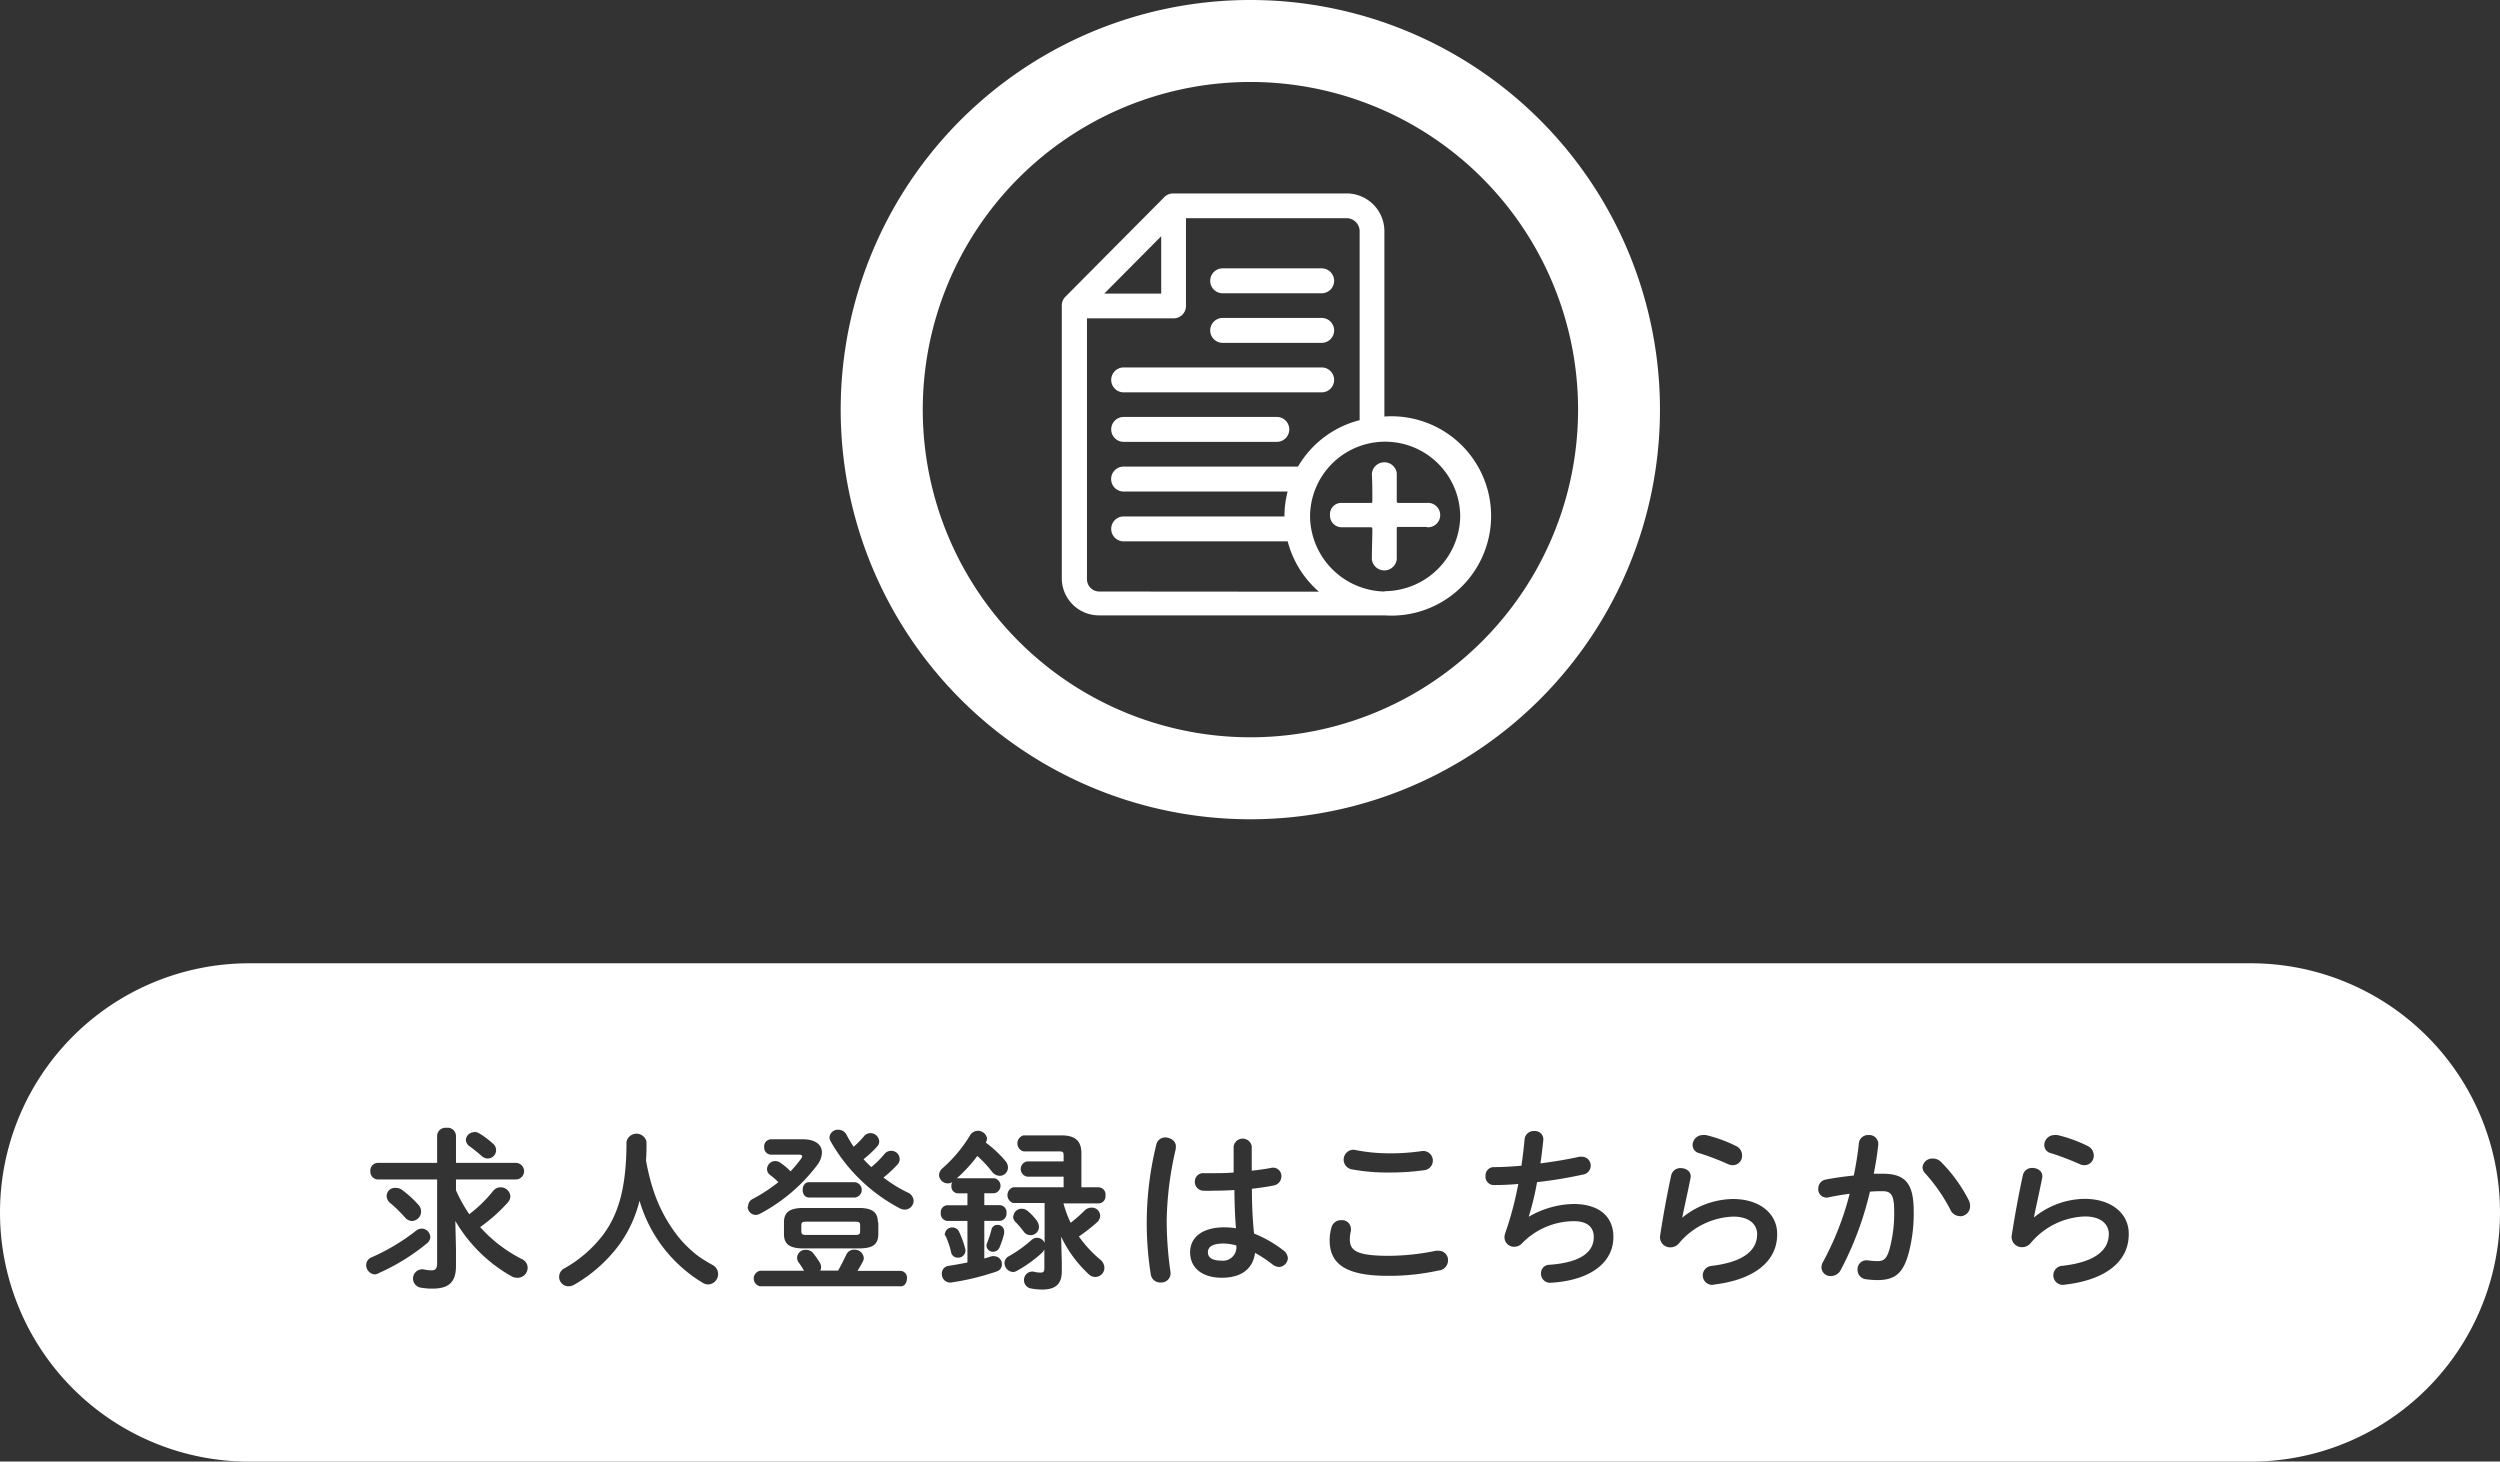 <svg id="レイヤー_1" data-name="レイヤー 1" xmlns="http://www.w3.org/2000/svg" viewBox="0 0 301 175.97"><rect x="0" y="0" width="301" height="175.97" fill="#333333" stroke="none"/><defs><style>.cls-1{fill:#fff;}</style></defs><path class="cls-1" d="M337.62,643.34c0,.66.57,1,1.62,1a1.62,1.62,0,0,0,1.8-1.83,6.08,6.08,0,0,0-1.49-.23C338.08,642.27,337.62,642.74,337.62,643.34Z" transform="translate(-192.19 -492.56)"/><path class="cls-1" d="M463.19,608.54h-241a30,30,0,0,0-30,30h0a30,30,0,0,0,30,30h241a30,30,0,0,0,30-30h0A30,30,0,0,0,463.19,608.54Zm-23.63,20.68a2.35,2.35,0,0,1,.35,0,17,17,0,0,1,3.64,1.32,1.26,1.26,0,0,1,.73,1.16,1.13,1.13,0,0,1-1.11,1.15,1.44,1.44,0,0,1-.63-.15,32.74,32.74,0,0,0-3.42-1.3,1,1,0,0,1-.8-1A1.23,1.23,0,0,1,439.56,629.22Zm-42.34,0a2.47,2.47,0,0,1,.36,0,16.88,16.88,0,0,1,3.63,1.32,1.26,1.26,0,0,1,.73,1.16,1.13,1.13,0,0,1-1.11,1.15,1.44,1.44,0,0,1-.63-.15,31.91,31.91,0,0,0-3.42-1.3,1,1,0,0,1-.8-1A1.23,1.23,0,0,1,397.22,629.22ZM355.28,631a20.63,20.63,0,0,0,4.1.42,25.75,25.75,0,0,0,4-.27,1.16,1.16,0,0,1,.37,2.29,29.37,29.37,0,0,1-4.32.29,23.32,23.32,0,0,1-4.58-.4,1.19,1.19,0,0,1,.46-2.33Zm-106-2.16a1.18,1.18,0,0,1,.63.19,10.46,10.46,0,0,1,1.65,1.24,1,1,0,0,1,.36.77,1,1,0,0,1-1,1,1.09,1.09,0,0,1-.73-.29,17.73,17.73,0,0,0-1.41-1.14,1,1,0,0,1-.5-.84A1,1,0,0,1,249.28,628.88ZM237.35,646a1.12,1.12,0,0,1-1.07-1.13,1,1,0,0,1,.65-.93,24.64,24.64,0,0,0,5.31-3.17,1.19,1.19,0,0,1,.76-.29,1.07,1.07,0,0,1,1,1,1,1,0,0,1-.38.76,25.26,25.26,0,0,1-5.8,3.59A1.18,1.18,0,0,1,237.35,646Zm1.39-9.42a1,1,0,0,1,1.09-1,1.24,1.24,0,0,1,.77.25,12.42,12.42,0,0,1,2,1.83,1.15,1.15,0,0,1-.78,1.91,1.17,1.17,0,0,1-.88-.44,17,17,0,0,0-1.66-1.64A1.21,1.21,0,0,1,238.74,636.59Zm15.72,9.82a1.31,1.31,0,0,1-.71-.19,18.21,18.21,0,0,1-6.74-6.65l.08,3.35V645c0,2-.94,2.71-2.83,2.71a7.56,7.56,0,0,1-1.43-.12,1.11,1.11,0,0,1,.4-2.19,4.13,4.13,0,0,0,.92.11c.44,0,.67-.19.67-.8V634.57h-7.13a.94.94,0,0,1-.91-1,.92.92,0,0,1,.91-1h7.13v-3.29a1,1,0,0,1,1.12-.93,1,1,0,0,1,1.15.95v3.27h7.2a1,1,0,0,1,0,2h-7.2v1.3a17.69,17.69,0,0,0,1.6,2.88,16.13,16.13,0,0,0,2.87-2.8,1.17,1.17,0,0,1,2.08.64,1.14,1.14,0,0,1-.33.77A19.63,19.63,0,0,1,250,640.3a17.09,17.09,0,0,0,5,3.84,1.17,1.17,0,0,1,.72,1.05A1.22,1.22,0,0,1,254.46,646.41Zm23,.8a1.22,1.22,0,0,1-.63-.17,17.1,17.1,0,0,1-7.64-9.91,15.08,15.08,0,0,1-2.56,5.46,17.81,17.81,0,0,1-5.27,4.64,1.41,1.41,0,0,1-.73.21,1.13,1.13,0,0,1-1.12-1.16,1.15,1.15,0,0,1,.63-1,15.27,15.27,0,0,0,4.68-4.06c1.81-2.45,2.8-5.62,2.8-11.17a1.23,1.23,0,0,1,2.41,0c0,.78,0,1.52-.06,2.21a24.83,24.83,0,0,0,.92,3.71,18.08,18.08,0,0,0,3,5.55,14.11,14.11,0,0,0,2.43,2.33,18.78,18.78,0,0,0,1.62,1,1.23,1.23,0,0,1,.71,1.09A1.25,1.25,0,0,1,277.41,647.21Zm4.8-9.37a1,1,0,0,1,.6-.94,19.91,19.91,0,0,0,3.05-2c-.38-.37-.76-.69-1-.86a.88.88,0,0,1-.37-.73,1,1,0,0,1,1-.95,1.07,1.07,0,0,1,.65.24,7.06,7.06,0,0,1,1.18,1,16.74,16.74,0,0,0,1.28-1.53.67.67,0,0,0,.12-.29c0-.13-.12-.19-.42-.19H285a.85.85,0,0,1-.8-.93.84.84,0,0,1,.8-.92h3.88c1.47,0,2.27.65,2.27,1.59a2.57,2.57,0,0,1-.55,1.49,20.79,20.79,0,0,1-6.86,5.86,1.27,1.27,0,0,1-.59.17A1,1,0,0,1,282.21,637.84Zm12.89-1.09h-5.57c-.5,0-.75-.46-.75-.92s.25-.92.75-.92h5.57a.93.93,0,0,1,0,1.84Zm2.79,3v1.39c0,1.51-1,1.72-2.33,1.74h-6.7c-1.74,0-2.33-.58-2.33-1.74v-1.39c0-1.15.59-1.74,2.33-1.74h6.7C297.32,638,297.89,638.6,297.89,639.75Zm2.69,7.69H283.72a.95.95,0,0,1,0-1.87H289a9.25,9.25,0,0,0-.65-1,.92.92,0,0,1-.19-.57,1,1,0,0,1,1.09-.95,1.09,1.09,0,0,1,.86.42,11.61,11.61,0,0,1,.8,1.14,1.07,1.07,0,0,1,.14.52,1,1,0,0,1-.1.42h2.14c.38-.65.67-1.24,1-1.93a1,1,0,0,1,.94-.59,1.1,1.1,0,0,1,1.16,1,1,1,0,0,1-.13.46c-.19.36-.4.73-.63,1.09h5.17a.83.83,0,0,1,.79.93C301.37,647,301.12,647.44,300.58,647.44Zm.48-9.24a1.23,1.23,0,0,1-.59-.15,20.58,20.58,0,0,1-8.33-8.08,1,1,0,0,1-.13-.46,1,1,0,0,1,1.05-.92,1.11,1.11,0,0,1,1,.6,13.84,13.84,0,0,0,.86,1.45,10.55,10.55,0,0,0,1.24-1.26,1,1,0,0,1,.77-.38,1.06,1.06,0,0,1,1.07,1,.92.92,0,0,1-.27.63,12.88,12.88,0,0,1-1.62,1.51c.3.34.61.63.93.95a11.3,11.3,0,0,0,1.59-1.58,1,1,0,0,1,.78-.38,1,1,0,0,1,1.05,1,.9.9,0,0,1-.25.63,12.82,12.82,0,0,1-1.7,1.58,15.62,15.62,0,0,0,2.9,1.8,1.15,1.15,0,0,1,.73,1A1.08,1.08,0,0,1,301.06,638.2Zm11.15,7.43a30.19,30.19,0,0,1-5.54,1.35,1,1,0,0,1-1.13-1,.92.92,0,0,1,.81-1c.76-.12,1.52-.25,2.27-.41v-5h-2.43a.86.86,0,0,1-.78-.95.84.84,0,0,1,.78-.94h2.43v-1.43h-1.15a.82.82,0,0,1-.78-.9,1.12,1.12,0,0,1,.08-.45.92.92,0,0,1-.52.15,1.06,1.06,0,0,1-1.05-1,1.18,1.18,0,0,1,.46-.86,16.88,16.88,0,0,0,3.32-4,1.11,1.11,0,0,1,2,.44,1.24,1.24,0,0,1-.15.51,13.55,13.55,0,0,1,2.35,2.2,1.23,1.23,0,0,1,.32.8,1,1,0,0,1-1,1,1.22,1.22,0,0,1-.91-.48,13.77,13.77,0,0,0-1.78-1.91,17.39,17.39,0,0,1-2.46,2.68h4.5a.92.92,0,0,1,0,1.81H310.7v1.43h1.87a.84.84,0,0,1,.8.94.86.86,0,0,1-.8.95H310.7v4.53c.32-.08.61-.19.92-.27a.7.7,0,0,1,.3,0,.94.94,0,0,1,.9,1A.86.86,0,0,1,312.21,645.63Zm-6.3-4.51a.85.85,0,0,1,.91-.76.84.84,0,0,1,.79.51,11.35,11.35,0,0,1,.76,2.12.86.86,0,0,1-.9,1,.78.78,0,0,1-.8-.59,10.29,10.29,0,0,0-.67-2A.67.67,0,0,1,305.91,641.12Zm7.16-.15a11.23,11.23,0,0,1-.56,1.72.85.85,0,0,1-.8.59.77.77,0,0,1-.8-.71.93.93,0,0,1,.06-.3,13.83,13.83,0,0,0,.55-1.68.7.7,0,0,1,.74-.54A.77.77,0,0,1,313.07,641Zm8-1.19a16.56,16.56,0,0,0,1.64-1.45,1.17,1.17,0,0,1,.82-.36,1,1,0,0,1,1.07,1,1.11,1.11,0,0,1-.44.82,21.6,21.6,0,0,1-2.12,1.65,14.41,14.41,0,0,0,2.56,2.78,1.28,1.28,0,0,1,.51,1,1.1,1.1,0,0,1-1.87.78,14.74,14.74,0,0,1-3.34-4.54l.08,3.11v1.09c0,1.56-.82,2.17-2.33,2.17a6.67,6.67,0,0,1-1.38-.13,1,1,0,0,1-.84-1,1,1,0,0,1,1.26-1,2.9,2.9,0,0,0,.73.09c.32,0,.46-.09.46-.51V643a1.22,1.22,0,0,1-.29.4,15.8,15.8,0,0,1-3,2.16,1,1,0,0,1-.51.15,1.11,1.11,0,0,1-1-1.07.92.92,0,0,1,.51-.82,16.18,16.18,0,0,0,2.79-2,.93.93,0,0,1,.61-.23,1,1,0,0,1,.92.61V637.4h-3.8a1,1,0,0,1,0-1.89h6.09v-1.28h-4.37a.93.93,0,0,1,0-1.84h4.37v-.7c0-.44-.08-.5-.57-.5h-4.26a1,1,0,0,1,0-1.93h4.58c1.81,0,2.39.82,2.39,2.16v4.09h2.08a.87.87,0,0,1,.82,1,.85.85,0,0,1-.82.94h-4.24A14.29,14.29,0,0,0,321.09,639.78Zm-6.92-.76a1,1,0,0,1,1-.92,1.14,1.14,0,0,1,.72.27,6.58,6.58,0,0,1,1.09,1.15,1.35,1.35,0,0,1,.27.76,1,1,0,0,1-1.05,1,1,1,0,0,1-.77-.4,10.85,10.85,0,0,0-1-1.18A.92.92,0,0,1,314.17,639Zm19.57-8.19a40.25,40.25,0,0,0-1.11,8.67,43.73,43.73,0,0,0,.46,6.24,1.11,1.11,0,0,1-1.2,1.24,1.13,1.13,0,0,1-1.18-1,39.38,39.38,0,0,1,.68-15.64,1.09,1.09,0,0,1,1.15-.82C333.21,629.57,333.91,630,333.74,630.83Zm12.41,14.28a1.32,1.32,0,0,1-.8-.32,17,17,0,0,0-2.08-1.38c-.23,1.74-1.43,3-4,3-2.35,0-3.82-1.17-3.82-3.07,0-1.74,1.4-3,4.13-3a9.62,9.62,0,0,1,1.39.11c-.13-1.54-.17-3.07-.19-4.6-.9.06-1.78.08-2.6.08a10.67,10.67,0,0,1-1.16,0,1.05,1.05,0,0,1-1-1.11,1,1,0,0,1,1.09-1c.31,0,.65,0,1,0,.82,0,1.68,0,2.58-.08v-3.13a1.1,1.1,0,0,1,2.18,0v2.91c.82-.08,1.6-.2,2.31-.33a1,1,0,0,1,1.26,1,1.11,1.11,0,0,1-.92,1.11c-.82.17-1.72.29-2.63.4,0,1.8.07,3.61.26,5.39a14.68,14.68,0,0,1,3.5,2,1.27,1.27,0,0,1,.57,1A1.14,1.14,0,0,1,346.15,645.11Zm19.25.42a27.57,27.57,0,0,1-6.15.65c-5.06,0-7-1.43-7-4.28a5.64,5.64,0,0,1,.23-1.58,1.16,1.16,0,0,1,1.18-.84,1.06,1.06,0,0,1,1.15,1,1.67,1.67,0,0,1,0,.29,4.25,4.25,0,0,0-.13,1c0,1.32.72,2,4.64,2a28.44,28.44,0,0,0,5.73-.61,2.38,2.38,0,0,1,.34,0,1.11,1.11,0,0,1,1.11,1.15A1.22,1.22,0,0,1,365.4,645.53ZM378.93,647a1.08,1.08,0,0,1-1.2-1.09,1,1,0,0,1,1-1.07c3.95-.28,5.35-1.64,5.35-3.34,0-1.09-.67-1.91-2.39-1.91a8.75,8.75,0,0,0-6.28,2.7,1.27,1.27,0,0,1-.9.38,1.14,1.14,0,0,1-1.18-1.13,1.61,1.61,0,0,1,.09-.51,40.15,40.15,0,0,0,1.57-5.92c-1,.09-2,.13-2.87.13a1,1,0,0,1-1.07-1.09,1,1,0,0,1,1.05-1.07c1,0,2.07-.06,3.27-.17.15-1,.28-2.1.38-3.17a1.09,1.09,0,0,1,1.15-1,1,1,0,0,1,1.1,1.14c-.11,1-.21,1.89-.34,2.75,1.64-.21,3.28-.48,4.68-.8a1.75,1.75,0,0,1,.32,0,1.06,1.06,0,0,1,1.05,1.09,1.09,1.09,0,0,1-1,1.07,51.4,51.4,0,0,1-5.46.9,31.86,31.86,0,0,1-1,4.14l.05,0a11.09,11.09,0,0,1,5.33-1.51c3.21,0,4.81,1.62,4.81,3.92C386.49,644.54,383.69,646.73,378.93,647Zm19.55.25a1.14,1.14,0,1,1-.27-2.27c4.11-.48,5.54-2,5.54-3.84,0-1.09-.86-2.1-2.88-2.1a8.92,8.92,0,0,0-6.51,3.19,1.35,1.35,0,0,1-1.07.51,1.22,1.22,0,0,1-1.21-1.47c.31-2.06.79-4.75,1.32-7.18a1.12,1.12,0,0,1,1.15-.89c.68,0,1.33.44,1.18,1.2-.4,2-.76,3.55-1,4.77l0,0a9.85,9.85,0,0,1,6.09-2.25c3.3,0,5.34,1.81,5.34,4.18C406.21,644.33,403.54,646.64,398.48,647.23ZM422,643.41c-.65,2.41-1.62,3.27-3.74,3.27a10,10,0,0,1-1.42-.1,1.13,1.13,0,0,1-1-1.14,1.07,1.07,0,0,1,1.23-1.13,10.5,10.5,0,0,0,1.16.09c.73,0,1.11-.23,1.47-1.48a16.61,16.61,0,0,0,.55-4.55c0-1.89-.36-2.39-1.37-2.39-.46,0-1,0-1.55.06a39.26,39.26,0,0,1-3.55,9.49,1.35,1.35,0,0,1-1.14.67,1.09,1.09,0,0,1-1.15-1.05,1.36,1.36,0,0,1,.19-.65,35.66,35.66,0,0,0,3.21-8.21c-.86.11-1.7.25-2.5.42a1,1,0,0,1-1.28-1.05,1.09,1.09,0,0,1,.95-1.09c1.07-.21,2.22-.36,3.33-.48.26-1.28.47-2.59.61-3.87a1.1,1.1,0,0,1,1.16-1,1.08,1.08,0,0,1,1.17,1.19c-.12,1.14-.31,2.31-.54,3.47.42,0,.8,0,1.13,0,2.69,0,3.68,1.21,3.68,4.51A18.6,18.6,0,0,1,422,643.41Zm6.15-4.43a1.27,1.27,0,0,1-1.15-.8,20.66,20.66,0,0,0-3-4.33,1.1,1.1,0,0,1-.34-.75,1.17,1.17,0,0,1,1.22-1.05,1.36,1.36,0,0,1,1,.4,18.35,18.35,0,0,1,3.34,4.6,1.53,1.53,0,0,1,.17.71A1.21,1.21,0,0,1,428.15,639Zm12.67,8.25a1.15,1.15,0,1,1-.28-2.27c4.12-.48,5.55-2,5.55-3.84,0-1.09-.86-2.1-2.88-2.1a8.88,8.88,0,0,0-6.51,3.19,1.35,1.35,0,0,1-1.07.51,1.23,1.23,0,0,1-1.22-1.47c.32-2.06.8-4.75,1.33-7.18a1.12,1.12,0,0,1,1.15-.89c.67,0,1.32.44,1.18,1.2-.4,2-.76,3.55-1,4.77l0,0a9.83,9.83,0,0,1,6.09-2.25c3.3,0,5.33,1.81,5.33,4.18C448.54,644.33,445.88,646.64,440.82,647.23Z" transform="translate(-192.19 -492.56)"/><path class="cls-1" d="M289.24,639.65c-.44,0-.57.1-.57.4v.78c0,.37.23.42.57.42h5.94c.44,0,.57-.11.57-.42v-.78c0-.3-.13-.4-.57-.4Z" transform="translate(-192.19 -492.56)"/><path class="cls-1" d="M342.74,492.56a49.32,49.32,0,1,0,49.31,49.32A49.32,49.32,0,0,0,342.74,492.56Zm0,88.77a39.45,39.45,0,1,1,39.45-39.45A39.45,39.45,0,0,1,342.74,581.33Z" transform="translate(-192.19 -492.56)"/><path class="cls-1" d="M339.4,527.87h11.92a1.49,1.49,0,1,0,0-3H339.4a1.49,1.49,0,1,0,0,3Z" transform="translate(-192.19 -492.56)"/><path class="cls-1" d="M339.4,533.84h11.92a1.5,1.5,0,0,0,0-3H339.4a1.5,1.5,0,0,0,0,3Z" transform="translate(-192.19 -492.56)"/><path class="cls-1" d="M327.48,539.8h23.84a1.49,1.49,0,0,0,0-3H327.48a1.49,1.49,0,1,0,0,3Z" transform="translate(-192.19 -492.56)"/><path class="cls-1" d="M327.48,545.76h18.44a1.49,1.49,0,1,0,0-3H327.48a1.49,1.49,0,0,0,0,3Z" transform="translate(-192.19 -492.56)"/><path class="cls-1" d="M358.87,542.78V520.32a4.55,4.55,0,0,0-4.57-4.47H333.44a1.51,1.51,0,0,0-1.06.44l-11.92,12a1.5,1.5,0,0,0-.43,1v32.89a4.47,4.47,0,0,0,4.47,4.47h34.37a12,12,0,1,0,0-23.94ZM332,521v6.91h-6.86Zm-7.45,42.78a1.49,1.49,0,0,1-1.49-1.49v-31.4h10.43a1.49,1.49,0,0,0,1.49-1.49V518.83H354.3a1.58,1.58,0,0,1,1.59,1.49v22.83a12,12,0,0,0-7.42,5.59h-21a1.49,1.49,0,0,0,0,3h19.75a11.7,11.7,0,0,0-.38,3H327.48a1.49,1.49,0,1,0,0,3h19.75a12,12,0,0,0,3.76,6.06Zm34.37,0a9.16,9.16,0,0,1-9-9,9,9,0,0,1,18.08,0A9.16,9.16,0,0,1,358.87,563.74Z" transform="translate(-192.19 -492.56)"/><path class="cls-1" d="M364,556c-1.22,0-2.36,0-3.46,0-.18,0-.18.06-.18.24,0,1.39,0,2.7,0,3.6v.06a1.51,1.51,0,0,1-3,0v0c0-1.27.06-2.47.06-3.63,0-.18-.06-.23-.24-.23-1.19,0-2.3,0-3.37,0a1.41,1.41,0,0,1-1.49-1.48,1.36,1.36,0,0,1,1.37-1.45h.06c.81,0,2.12,0,3.52,0,.12,0,.15-.08.15-.2,0-1.16,0-2.24-.06-3.29a1.51,1.51,0,0,1,3-.11v.05c0,.79,0,2,0,3.35,0,.15.06.2.21.2,1.34,0,2.56,0,3.43,0h0a1.47,1.47,0,1,1,0,2.93Z" transform="translate(-192.19 -492.56)"/></svg>